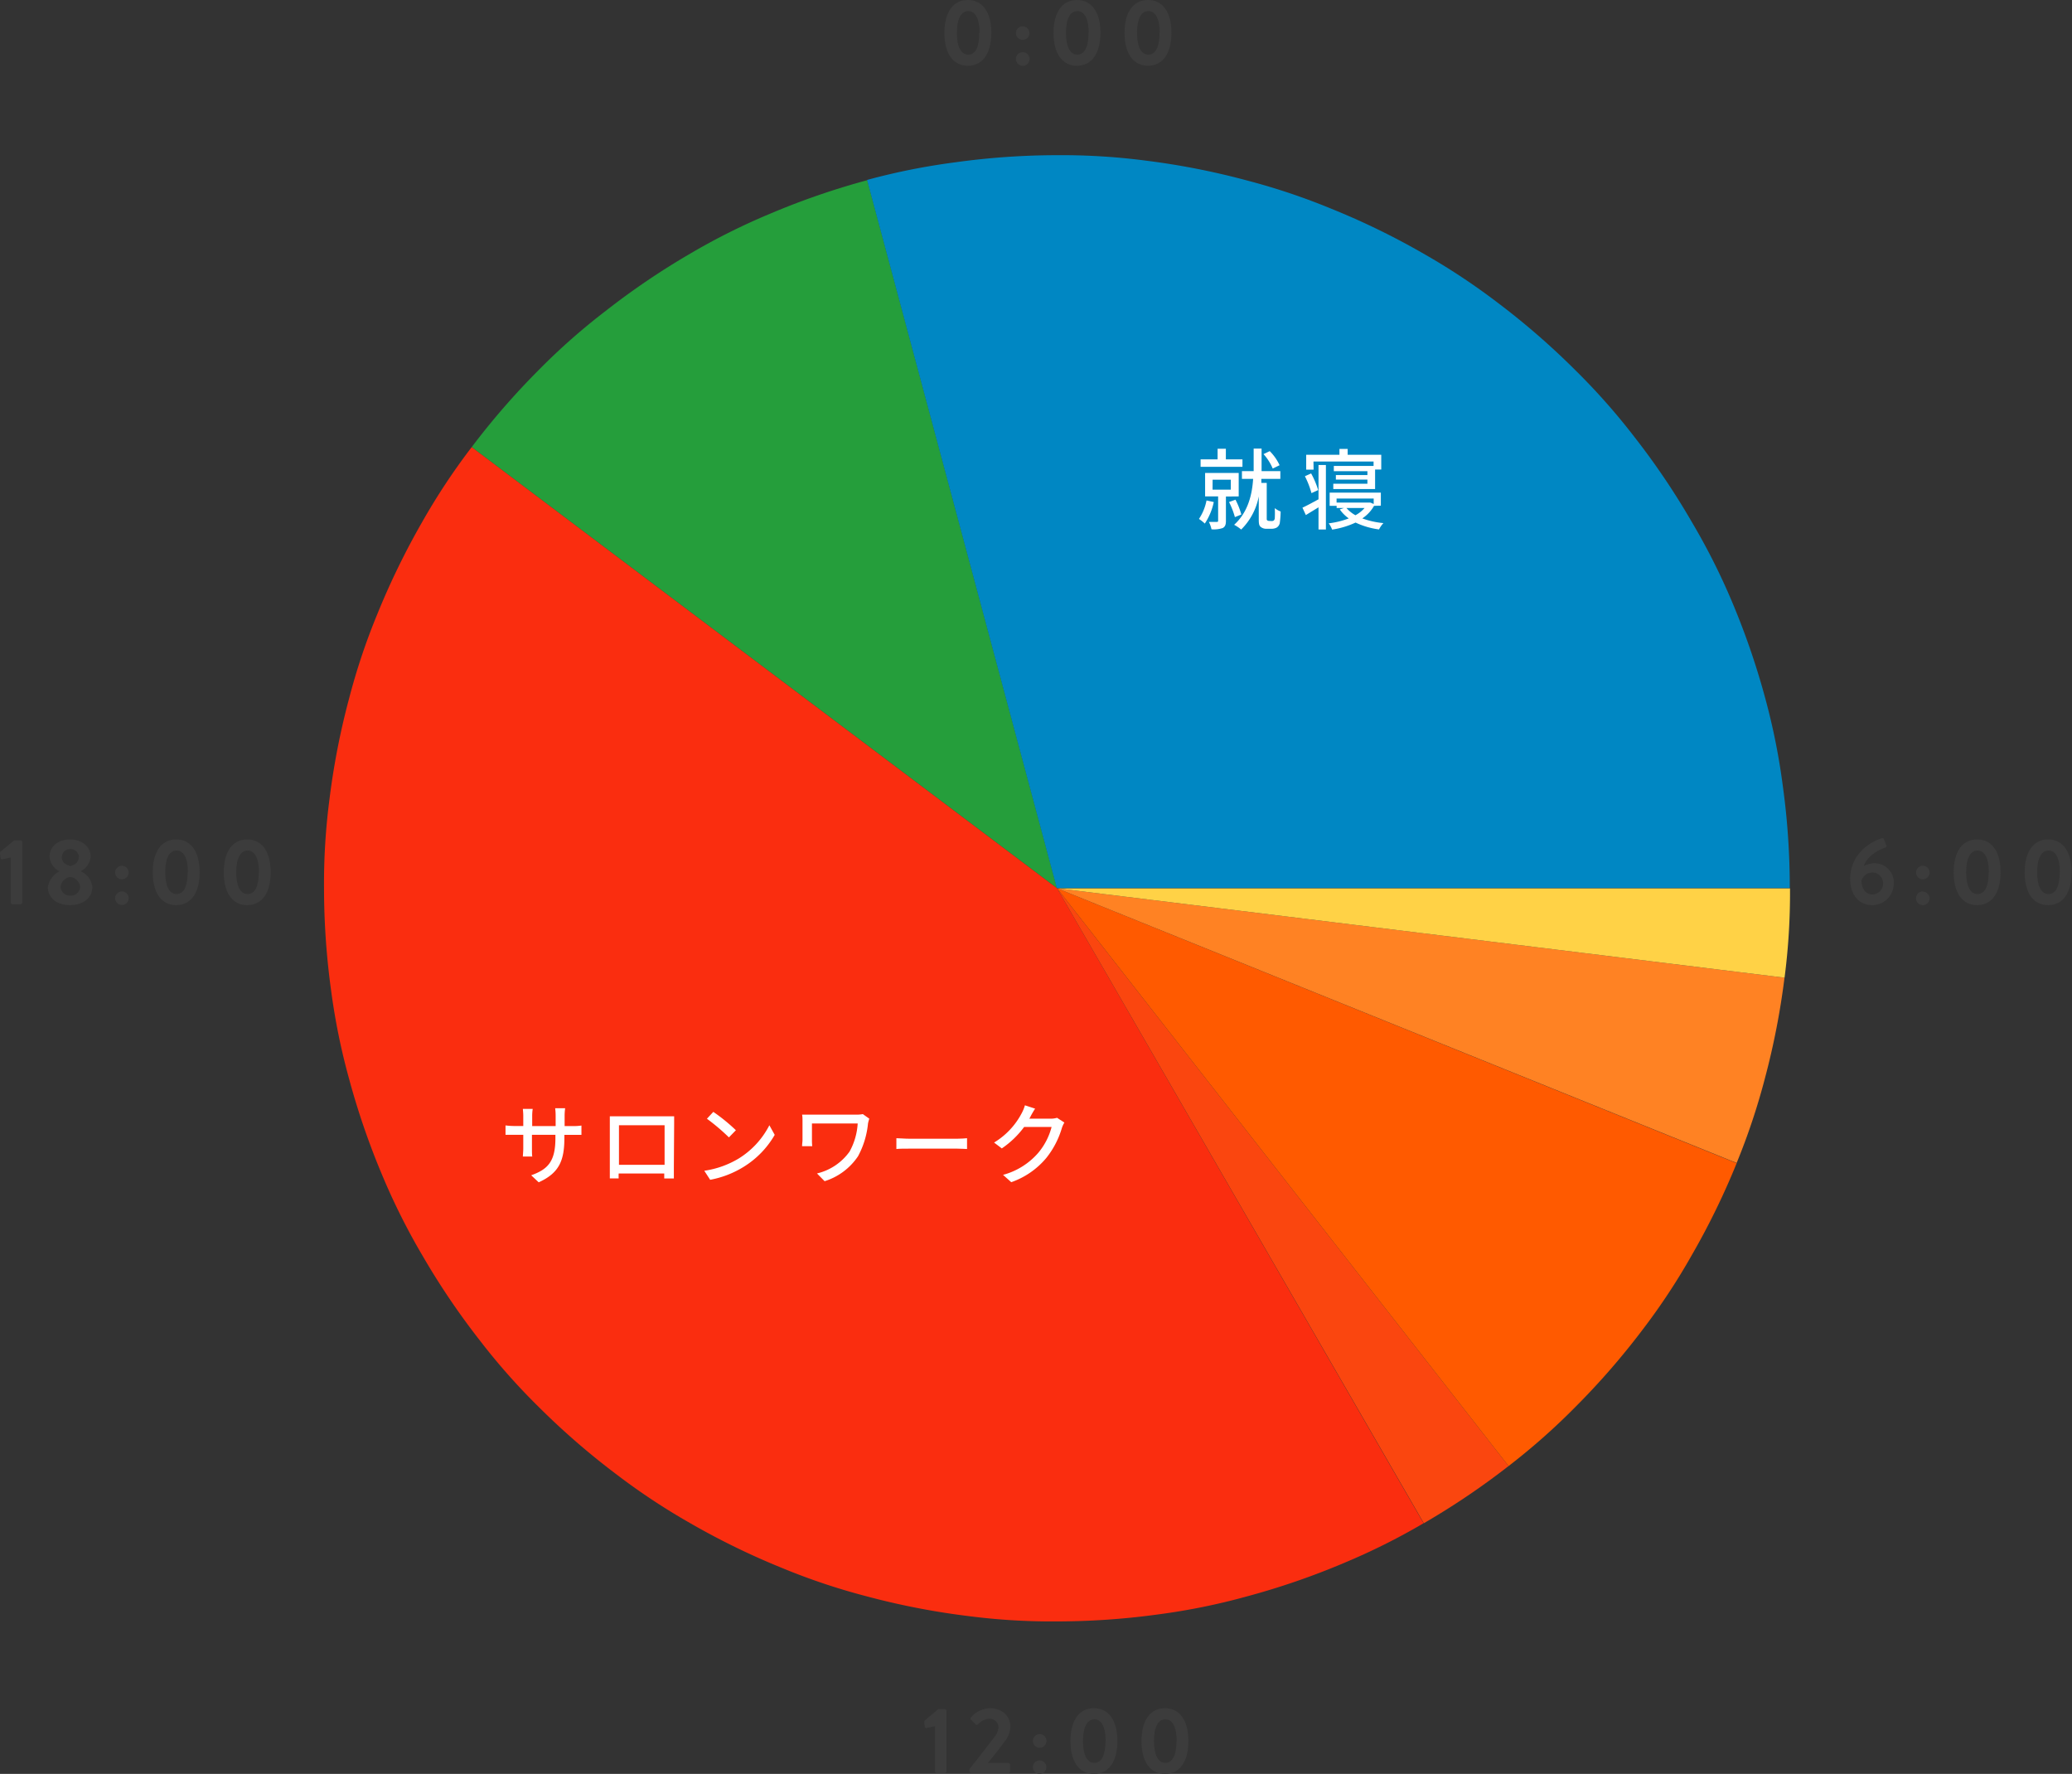 <svg xmlns="http://www.w3.org/2000/svg" viewBox="0 0 353.36 302.46"><rect x="0" y="0" width="353.36" height="302.46" fill="#333333" stroke="none"/><defs><style>.cls-1{fill:#259e3b;}.cls-2{fill:#fa2d0f;}.cls-3{fill:#fa460f;}.cls-4{fill:#ff5a00;}.cls-5{fill:#ff8223;}.cls-6{fill:#ffd246;}.cls-7{fill:#0087c3;}.cls-8{fill:#3c3c3c;}.cls-9{fill:#fff;}</style></defs><g id="レイヤー_2" data-name="レイヤー 2"><g id="text"><path class="cls-1" d="M147.91,30.72a127.75,127.75,0,0,0-16.48,5.68,111.44,111.44,0,0,0-13.66,6.81A127.07,127.07,0,0,0,103.31,53,109.8,109.8,0,0,0,91.88,63.08,126.76,126.76,0,0,0,80.44,76.24l99.83,75.22Z"/><path class="cls-2" d="M180.27,151.46,80.44,76.24A111.19,111.19,0,0,0,72,89a129,129,0,0,0-7.64,15.68,110.18,110.18,0,0,0-4.84,14.47,126.25,126.25,0,0,0-3.33,17.12,110.82,110.82,0,0,0-.93,15.23,128.15,128.15,0,0,0,1.21,17.4,110.81,110.81,0,0,0,3.05,15,128.36,128.36,0,0,0,5.67,16.49A112,112,0,0,0,72,214a126.27,126.27,0,0,0,9.76,14.46,109.71,109.71,0,0,0,10.11,11.43A126.76,126.76,0,0,0,105,251.29a112.2,112.2,0,0,0,12.73,8.43,126.69,126.69,0,0,0,15.67,7.64,110.18,110.18,0,0,0,14.47,4.84A126.55,126.55,0,0,0,165,275.53a111,111,0,0,0,15.24.93,128,128,0,0,0,17.39-1.21,110.49,110.49,0,0,0,15-3.05,126.85,126.85,0,0,0,16.49-5.67,112.16,112.16,0,0,0,13.66-6.81Z"/><path class="cls-3" d="M180.27,151.46l77,98.51a128.28,128.28,0,0,1-14.45,9.75Z"/><path class="cls-4" d="M180.27,151.46l77,98.51a112.14,112.14,0,0,0,11.44-10.12,126.76,126.76,0,0,0,11.44-13.16A109.92,109.92,0,0,0,288.52,214a126.76,126.76,0,0,0,7.65-15.67Z"/><path class="cls-5" d="M180.27,151.46l115.9,46.83A113.22,113.22,0,0,0,301,183.82a128.11,128.11,0,0,0,3.33-17.12Z"/><path class="cls-6" d="M180.27,151.46h125a112.56,112.56,0,0,1-.93,15.24Z"/><path class="cls-7" d="M304.05,134.07a112,112,0,0,0-3-15,128.41,128.41,0,0,0-5.68-16.49A111.44,111.44,0,0,0,288.52,89a125.65,125.65,0,0,0-9.75-14.45,110.88,110.88,0,0,0-10.11-11.43,126.81,126.81,0,0,0-13.17-11.45,112.45,112.45,0,0,0-12.72-8.42,126.14,126.14,0,0,0-15.68-7.64,111.72,111.72,0,0,0-14.47-4.85A126.22,126.22,0,0,0,195.5,27.4a110.83,110.83,0,0,0-15.23-.94,126.57,126.57,0,0,0-17.4,1.22,112.34,112.34,0,0,0-15,3l32.36,120.74h125A126.42,126.42,0,0,0,304.05,134.07Z"/><path class="cls-8" d="M161.06,5.6c0-3.5,1.47-5.6,4-5.6s4,2.1,4,5.6-1.47,5.61-4,5.61S161.06,9.11,161.06,5.6Zm6,0c0-2.37-.7-3.71-1.93-3.71s-1.94,1.34-1.94,3.71.7,3.72,1.94,3.72S167,8,167,5.6Z"/><path class="cls-8" d="M173.26,5.63a1.15,1.15,0,1,1,1.15,1.16A1.14,1.14,0,0,1,173.26,5.63Zm1.15,3.27a1.16,1.16,0,1,1-1.15,1.15A1.14,1.14,0,0,1,174.41,8.9Z"/><path class="cls-8" d="M179.67,5.6c0-3.5,1.47-5.6,4-5.6s4,2.1,4,5.6-1.48,5.61-4,5.61S179.67,9.11,179.67,5.6Zm6,0c0-2.37-.71-3.71-1.94-3.71s-1.94,1.34-1.94,3.71.71,3.72,1.94,3.72S185.64,8,185.64,5.6Z"/><path class="cls-8" d="M191.78,5.6c0-3.5,1.47-5.6,4-5.6s4,2.1,4,5.6-1.48,5.61-4,5.61S191.78,9.11,191.78,5.6Zm6,0c0-2.37-.7-3.71-1.94-3.71s-1.93,1.34-1.93,3.71.7,3.72,1.93,3.72S197.75,8,197.75,5.6Z"/><path class="cls-8" d="M320.86,142.94a.32.32,0,0,1,.45.22l.37.94c.08.2,0,.37-.29.47-.76.24-3,1.31-3.52,3.07a4.26,4.26,0,0,1,1.82-.45,3.28,3.28,0,0,1,3.27,3.48,3.67,3.67,0,0,1-3.62,3.66c-2.52,0-3.81-2-3.81-4.41C315.53,145.24,319.48,143.38,320.86,142.94Zm.29,7.7a1.86,1.86,0,0,0-1.84-1.88,2,2,0,0,0-1.86,1.4c0,1.08.58,2.35,1.87,2.35A1.87,1.87,0,0,0,321.15,150.64Z"/><path class="cls-8" d="M326.77,148.76a1.15,1.15,0,1,1,1.15,1.16A1.14,1.14,0,0,1,326.77,148.76Zm1.15,3.27a1.15,1.15,0,1,1-1.15,1.15A1.14,1.14,0,0,1,327.92,152Z"/><path class="cls-8" d="M333.18,148.73c0-3.5,1.47-5.6,4-5.6s4,2.1,4,5.6-1.47,5.6-4,5.6S333.18,152.24,333.18,148.73Zm6,0c0-2.37-.7-3.71-1.93-3.71s-1.94,1.34-1.94,3.71.7,3.71,1.94,3.71S339.15,151.12,339.15,148.73Z"/><path class="cls-8" d="M345.29,148.73c0-3.5,1.48-5.6,4-5.6s4,2.1,4,5.6-1.47,5.6-4,5.6S345.29,152.24,345.29,148.73Zm6,0c0-2.37-.7-3.71-1.93-3.71s-1.94,1.34-1.94,3.71.7,3.71,1.94,3.71S351.26,151.12,351.26,148.73Z"/><path class="cls-8" d="M159.45,294.33l-1.41.3a.26.26,0,0,1-.32-.2l-.1-.79a.37.37,0,0,1,.08-.29l2.31-1.93h1.12a.3.3,0,0,1,.29.3V302a.3.3,0,0,1-.29.3h-1.38a.3.3,0,0,1-.3-.3Z"/><path class="cls-8" d="M165.33,301.63c1.06-1.28,3.07-3.91,4.15-5.33a3.08,3.08,0,0,0,.81-1.78,1.5,1.5,0,0,0-1.69-1.45,2.64,2.64,0,0,0-1.8.94.29.29,0,0,1-.43,0l-.77-.77a.31.31,0,0,1,0-.41,4.44,4.44,0,0,1,3.15-1.57c2.29,0,3.57,1.45,3.57,3.18a4.27,4.27,0,0,1-1.07,2.59c-.69,1-1.91,2.49-2.76,3.56h3.46a.32.32,0,0,1,.31.3V302a.32.32,0,0,1-.31.3h-6.31a.3.3,0,0,1-.3-.3Z"/><path class="cls-8" d="M176.15,296.89A1.16,1.16,0,1,1,177.3,298,1.14,1.14,0,0,1,176.15,296.89Zm1.15,3.27a1.15,1.15,0,1,1-1.15,1.15A1.15,1.15,0,0,1,177.3,300.16Z"/><path class="cls-8" d="M182.56,296.86c0-3.51,1.47-5.6,4-5.6s4,2.09,4,5.6-1.47,5.6-4,5.6S182.56,300.36,182.56,296.86Zm6,0c0-2.37-.7-3.71-1.93-3.71s-1.94,1.34-1.94,3.71.7,3.71,1.94,3.71S188.53,299.24,188.53,296.86Z"/><path class="cls-8" d="M194.67,296.86c0-3.51,1.48-5.6,4-5.6s4,2.09,4,5.6-1.47,5.6-4,5.6S194.67,300.36,194.67,296.86Zm6,0c0-2.37-.7-3.71-1.93-3.71s-1.94,1.34-1.94,3.71.7,3.71,1.94,3.71S200.64,299.24,200.64,296.86Z"/><path class="cls-8" d="M1.83,146.2l-1.41.31a.27.27,0,0,1-.32-.21l-.1-.79a.35.35,0,0,1,.08-.28l2.31-1.94H3.51a.3.3,0,0,1,.29.3v10.28a.3.3,0,0,1-.29.3H2.13a.3.3,0,0,1-.3-.3Z"/><path class="cls-8" d="M10.1,148.59v-.05a3,3,0,0,1-1.65-2.48c0-1.78,1.54-2.93,3.48-2.93s3.53,1.15,3.53,2.93a3.08,3.08,0,0,1-1.64,2.46v.07a3.28,3.28,0,0,1,1.93,2.67c0,1.74-1.47,3.07-3.82,3.07S8.17,153,8.17,151.26A3.57,3.57,0,0,1,10.1,148.59ZM12,152.7a1.55,1.55,0,0,0,1.66-1.47,1.89,1.89,0,0,0-1.66-1.7,1.91,1.91,0,0,0-1.67,1.7A1.57,1.57,0,0,0,12,152.7Zm1.46-6.56a1.41,1.41,0,0,0-1.49-1.36,1.4,1.4,0,0,0-1.43,1.36c0,.72.45,1.28,1.46,1.52C13,147.43,13.42,146.83,13.42,146.14Z"/><path class="cls-8" d="M19.64,148.76a1.15,1.15,0,1,1,1.15,1.16A1.14,1.14,0,0,1,19.64,148.76ZM20.79,152a1.15,1.15,0,1,1-1.15,1.15A1.14,1.14,0,0,1,20.79,152Z"/><path class="cls-8" d="M26.05,148.73c0-3.5,1.47-5.6,4-5.6s4,2.1,4,5.6-1.47,5.6-4,5.6S26.05,152.24,26.05,148.73Zm6,0c0-2.37-.7-3.71-1.94-3.71s-1.93,1.34-1.93,3.71.7,3.71,1.93,3.71S32,151.12,32,148.73Z"/><path class="cls-8" d="M38.16,148.73c0-3.5,1.47-5.6,4-5.6s4,2.1,4,5.6-1.47,5.6-4,5.6S38.16,152.24,38.16,148.73Zm6,0c0-2.37-.7-3.71-1.93-3.71s-1.94,1.34-1.94,3.71.7,3.71,1.94,3.71S44.13,151.12,44.13,148.73Z"/><path class="cls-9" d="M207,85.6a10.68,10.68,0,0,1-1.53,3.67,7.82,7.82,0,0,0-1-.79,8.56,8.56,0,0,0,1.29-3.15Zm4.89-6h-7.14V78.32h2.9V76.51h1.41v1.81h2.83Zm-2.82,5.06v4.14c0,.63-.12,1-.54,1.23a4.77,4.77,0,0,1-1.92.22,5,5,0,0,0-.45-1.26c.6,0,1.17,0,1.35,0s.23-.06.23-.21V84.64h-2.22v-4h5.73v4Zm-2.28-1.17h3.11v-1.7H206.8Zm3.81,4.68a13.64,13.64,0,0,0-1-2.57l1.1-.4a12.83,12.83,0,0,1,1,2.53Zm6.24.67a.62.62,0,0,0,.38-.09.55.55,0,0,0,.18-.36,15.8,15.8,0,0,0,0-1.75,3.63,3.63,0,0,0,1,.57,16,16,0,0,1-.15,2,1.21,1.21,0,0,1-.53.75,1.91,1.91,0,0,1-.88.2H216a1.5,1.5,0,0,1-1-.32c-.27-.24-.33-.51-.33-1.33V84.64a10.76,10.76,0,0,1-3,5.65,6.47,6.47,0,0,0-1.2-.81c2.43-2.2,3.07-5.26,3.24-7.83H211.8V80.33h2V76.49h1.35v3.84h3.2v1.32h-3.24c0,.23,0,.45,0,.69h.92v6.14a.27.27,0,0,0,.1.25.57.57,0,0,0,.32.09Zm.21-8.95a8.51,8.51,0,0,0-1.57-2.46l1.06-.51a8.22,8.22,0,0,1,1.68,2.4Z"/><path class="cls-9" d="M224.86,79.28h1.26v11h-1.26V86.5l-2.16,1.32-.58-1.26c.7-.32,1.71-.86,2.74-1.43Zm-1.2,4.8a15,15,0,0,0-1.12-2.88l1.06-.48a14.63,14.63,0,0,1,1.2,2.84Zm.36-4h-1.26V77.54h5.67v-1h1.4v1h5.73v2.52h-1.05v3.32h-7.13v-.9h5.82v-.71h-5.38V81h5.38v-.66h-5.73v-.9h6.78v-.75H224Zm10.31,6.17a6.34,6.34,0,0,1-2,2.14,14.11,14.11,0,0,0,3.6.8,4.45,4.45,0,0,0-.75,1.08,13.28,13.28,0,0,1-4-1.17,14.62,14.62,0,0,1-4,1.2,4.29,4.29,0,0,0-.58-1.07,14.27,14.27,0,0,0,3.42-.84,6.18,6.18,0,0,1-1.53-1.53l.7-.24h-1.24v-.37h-1.19V84h8.73v2.22Zm-6.39-.56h5.53l.23,0,.57.24V85h-6.33Zm1.69.93a5.41,5.41,0,0,0,1.53,1.23,5.47,5.47,0,0,0,1.55-1.23Z"/><path class="cls-9" d="M97.66,192a8.49,8.49,0,0,0,1.5-.09v1.59c-.24,0-.78,0-1.49,0H96.25V194c0,3.87-.87,6-4.38,7.59l-1.28-1.2c2.81-1,4.13-2.33,4.13-6.3v-.6h-4v2.25c0,.61,0,1.24.06,1.45H89.17c0-.21.07-.84.07-1.45v-2.25H87.77c-.7,0-1.32,0-1.56,0v-1.6a12.58,12.58,0,0,0,1.56.1h1.47v-1.72c0-.53-.06-1-.07-1.2h1.68a8,8,0,0,0-.09,1.2V192h4v-1.74a10,10,0,0,0-.08-1.3h1.7a9.61,9.61,0,0,0-.09,1.3V192Z"/><path class="cls-9" d="M114.92,199c0,.52,0,1.81,0,1.93h-1.64c0-.07,0-.42,0-.84h-7.77a7.62,7.62,0,0,0,0,.84H104c0-.13,0-1.33,0-1.93v-7.37c0-.39,0-.9,0-1.3.59,0,1.07,0,1.44,0h8.15c.34,0,.88,0,1.38,0,0,.41,0,.87,0,1.29Zm-9.36-7.14v6.75h7.78v-6.75Z"/><path class="cls-9" d="M126,197.52a14.34,14.34,0,0,0,5.21-5.66l.91,1.64a15.48,15.48,0,0,1-5.26,5.43,16.57,16.57,0,0,1-5.75,2.23l-1-1.54A15.76,15.76,0,0,0,126,197.52Zm-.51-4.8-1.18,1.21a35.23,35.23,0,0,0-3.75-3.18l1.09-1.17A30.48,30.48,0,0,1,125.51,192.72Z"/><path class="cls-9" d="M148.25,190.74a7.18,7.18,0,0,0-.22.82,14.67,14.67,0,0,1-1.71,5.6,10.7,10.7,0,0,1-5.69,4.24l-1.3-1.32a9.52,9.52,0,0,0,5.55-3.72,11.22,11.22,0,0,0,1.39-4.8h-7.8v2.79a9.48,9.48,0,0,0,.05,1.08h-1.73c0-.4.07-.75.07-1.08v-3.19c0-.36,0-.75-.07-1.11.42,0,1,0,1.7,0H146a5.21,5.21,0,0,0,1.15-.09Z"/><path class="cls-9" d="M152.87,194.07c.48,0,1.41.09,2.22.09h8.15c.73,0,1.32-.06,1.68-.09v1.84c-.33,0-1-.06-1.67-.06h-8.16c-.84,0-1.72,0-2.22.06Z"/><path class="cls-9" d="M181.52,191.4a4.76,4.76,0,0,0-.42.91,14.93,14.93,0,0,1-2.64,5.1,13.63,13.63,0,0,1-6,4.16l-1.4-1.25a12.1,12.1,0,0,0,6-3.75,11.21,11.21,0,0,0,2.28-4.42h-4.68a15.71,15.71,0,0,1-3.81,3.66l-1.32-1a12.76,12.76,0,0,0,4.71-5,6.77,6.77,0,0,0,.55-1.35l1.74.57c-.3.45-.61,1-.78,1.33a3.59,3.59,0,0,1-.21.38h3.6a3.73,3.73,0,0,0,1.13-.15Z"/></g></g></svg>